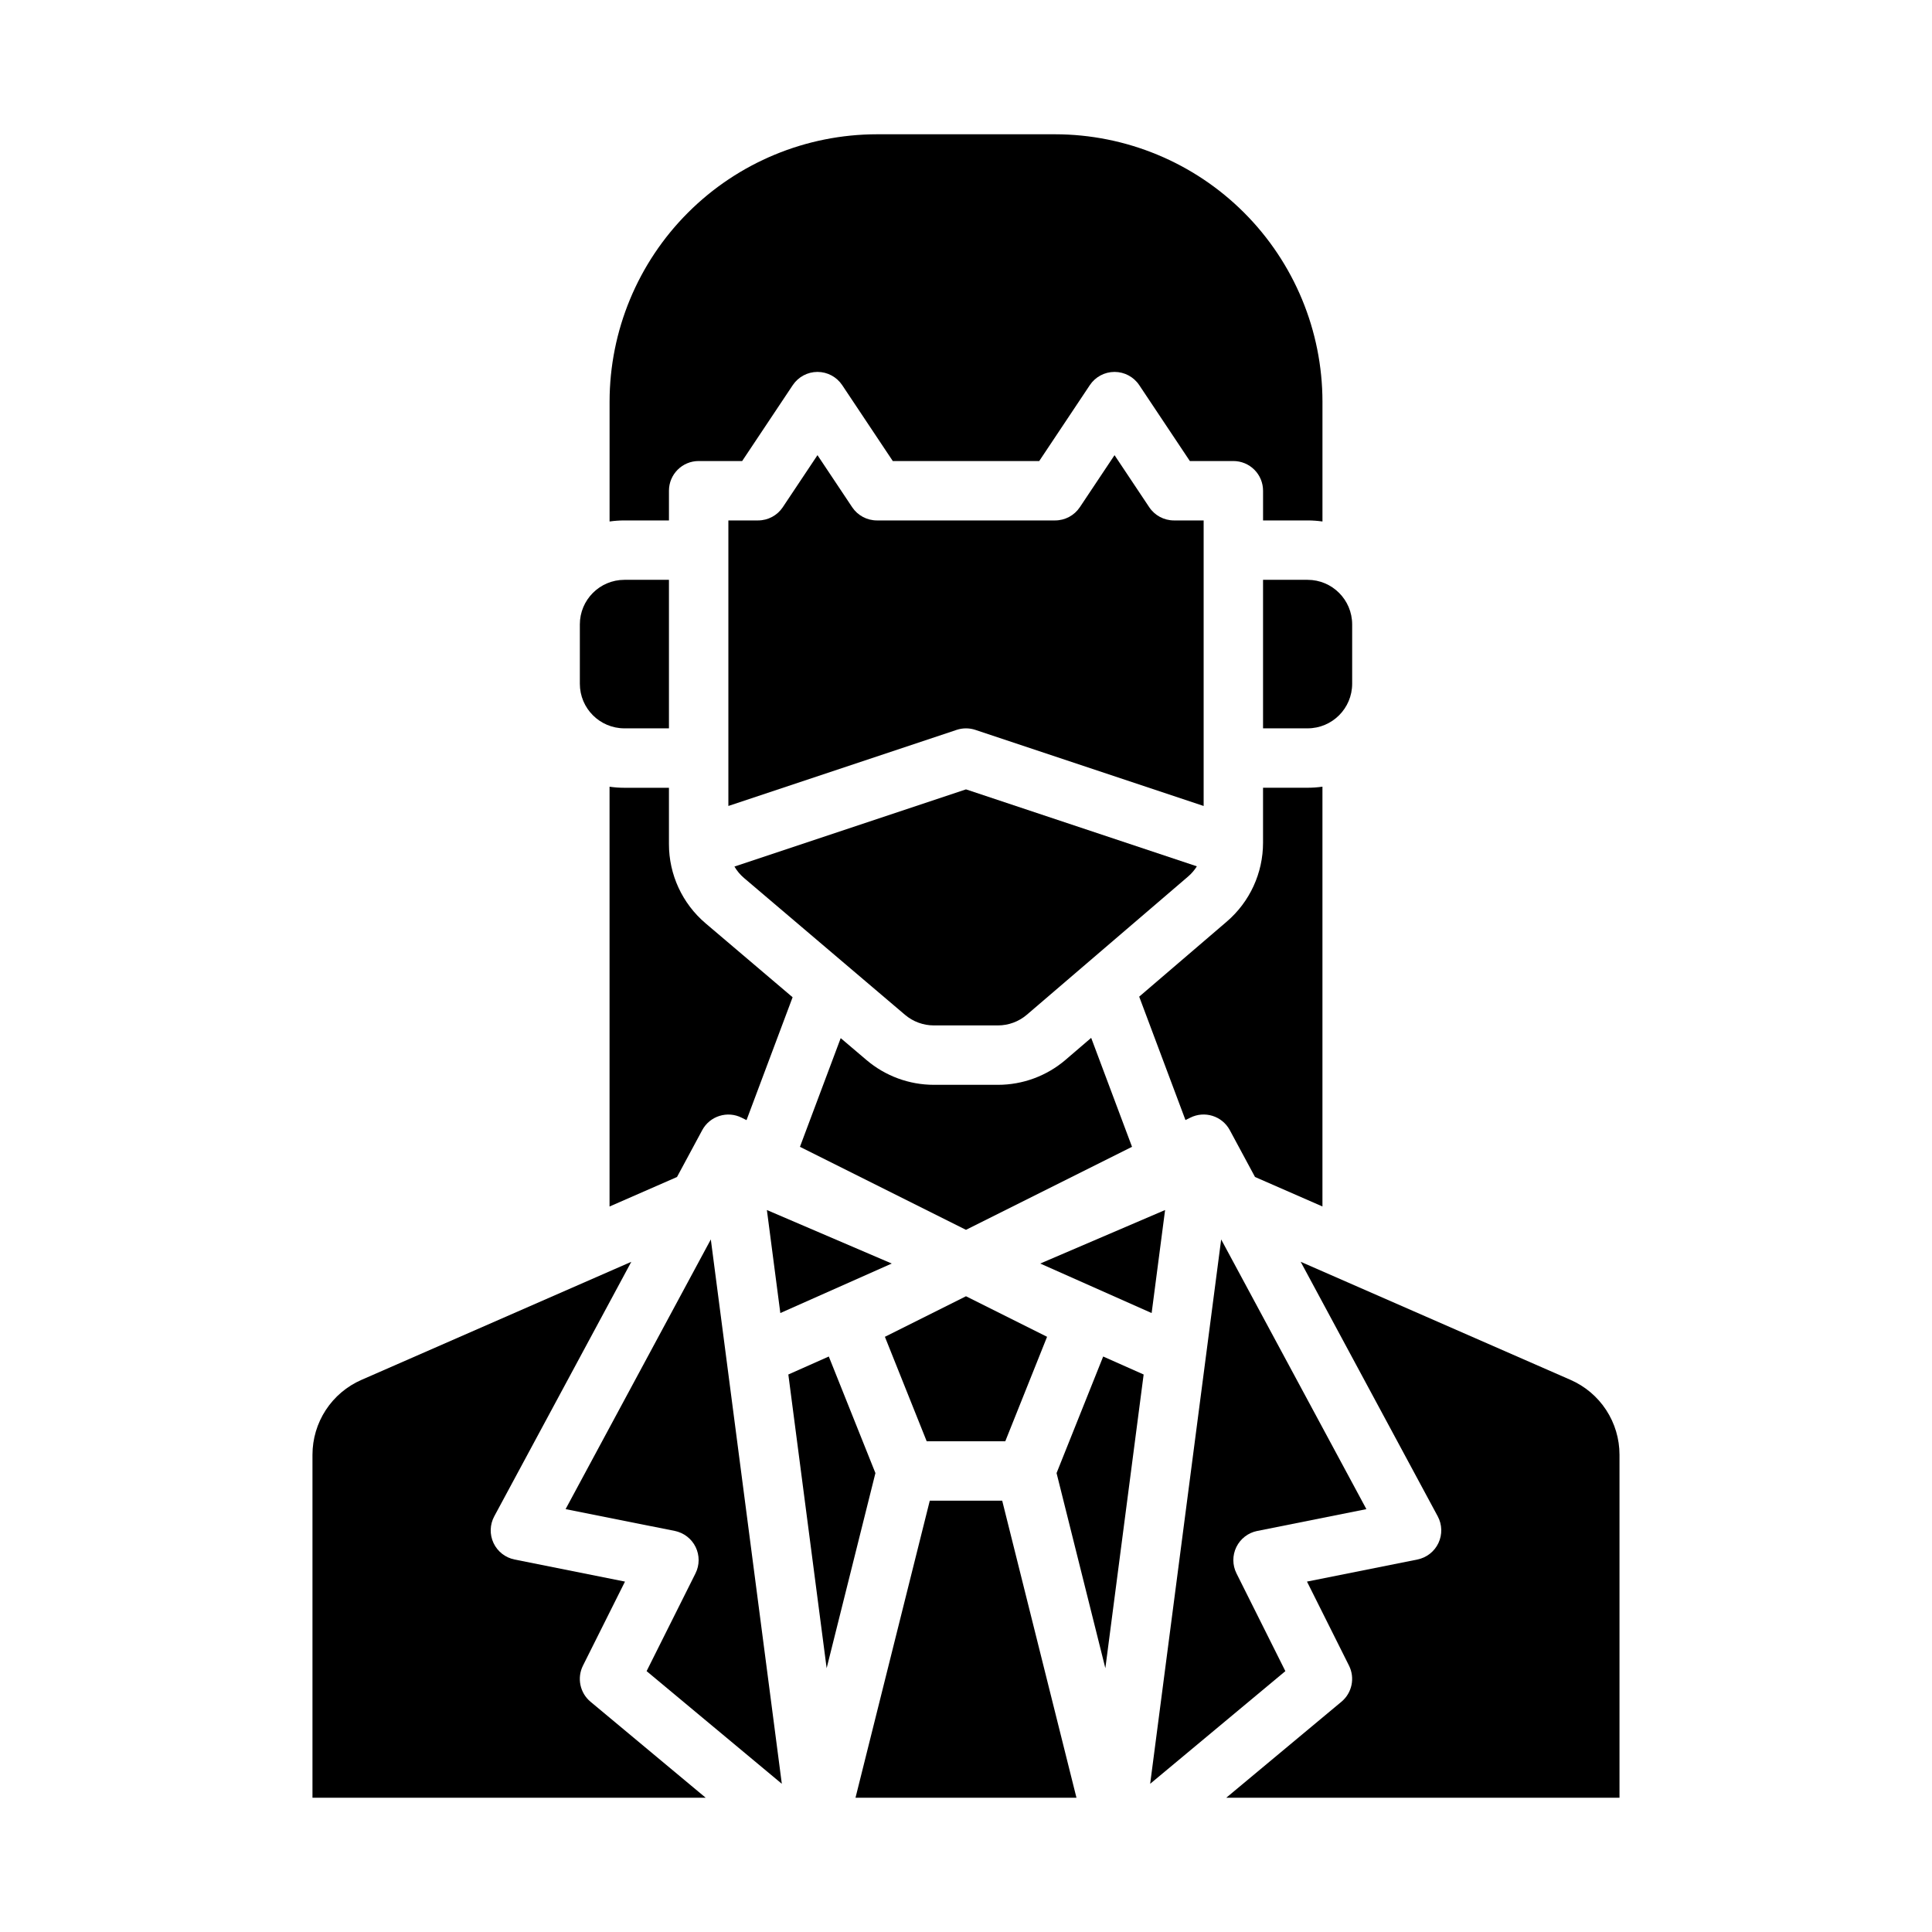 <?xml version="1.0" encoding="UTF-8"?>
<!-- Uploaded to: ICON Repo, www.iconrepo.com, Generator: ICON Repo Mixer Tools -->
<svg fill="#000000" width="800px" height="800px" version="1.1" viewBox="144 144 512 512" xmlns="http://www.w3.org/2000/svg">
 <g>
  <path d="m380.32 478.85-33.086-14.18 3.562 27.301z"/>
  <path d="m410.41 525.95 11.074-27.684-21.488-10.746-21.488 10.746 11.074 27.684z"/>
  <path d="m459.39 440.22c3.812-1.949 8.484-0.496 10.516 3.277l6.684 12.414 17.871 7.816v-111.25c-1.301 0.188-2.617 0.281-3.934 0.281h-11.809v14.562c0.004 8.047-3.512 15.688-9.621 20.922l-23.199 19.883 12.262 32.703z"/>
  <path d="m452.76 464.67-33.086 14.18 29.523 13.121z"/>
  <path d="m309.47 352.77c-1.316 0-2.629-0.094-3.934-0.281v111.25l17.875-7.82 6.684-12.414-0.004 0.004c2.031-3.773 6.703-5.227 10.516-3.277l1.23 0.613 12.211-32.562-23.059-19.59c-6.164-5.234-9.719-12.914-9.711-21v-14.918z"/>
  <path d="m478.72 297.66v39.359h11.809c6.519-0.008 11.801-5.289 11.809-11.809v-15.746c-0.008-6.516-5.289-11.801-11.809-11.805z"/>
  <path d="m408.46 431.49h-16.973c-6.539-0.004-12.859-2.328-17.844-6.559l-6.848-5.816-10.801 28.805 44.004 22 44-22-10.824-28.875-6.777 5.809v0.004c-4.996 4.281-11.359 6.633-17.938 6.633z"/>
  <path d="m461.18 373.59-61.184-20.395-61.363 20.453c0.672 1.148 1.535 2.176 2.547 3.035l42.656 36.254c2.137 1.812 4.848 2.809 7.648 2.809h16.973c2.82 0 5.543-1.008 7.684-2.844l42.707-36.605c0.91-0.777 1.695-1.691 2.332-2.707z"/>
  <path d="m462.98 281.92h-7.875c-2.629 0-5.09-1.316-6.547-3.504l-9.195-13.793-9.195 13.793c-1.461 2.188-3.918 3.504-6.551 3.504h-47.23c-2.633 0-5.09-1.316-6.551-3.504l-9.195-13.793-9.195 13.793h0.004c-1.461 2.188-3.918 3.504-6.551 3.504h-7.871v75.668l60.488-20.164-0.004 0.004c1.617-0.539 3.363-0.539 4.981 0l60.488 20.164z"/>
  <path d="m471.68 560.96c-1.098-2.195-1.109-4.777-0.031-6.981 1.078-2.203 3.121-3.781 5.527-4.262l28.93-5.785-38.484-71.469-18.816 144.26 35.828-29.855z"/>
  <path d="m424 534.38 12.93 51.707 10.148-77.832-10.723-4.766z"/>
  <path d="m390.4 541.7-19.684 78.719h58.559l-19.68-78.719z"/>
  <path d="m560.21 509.68-71.516-31.293 36.316 67.445c1.184 2.199 1.254 4.824 0.191 7.086-1.062 2.258-3.133 3.879-5.582 4.367l-29.254 5.852 11.137 22.27c1.633 3.266 0.805 7.227-2 9.566l-30.527 25.441h104.21v-90.898c0-4.211-1.227-8.328-3.531-11.852-2.305-3.523-5.586-6.297-9.441-7.984z"/>
  <path d="m293.89 543.93 28.93 5.785c2.406 0.48 4.449 2.059 5.527 4.262s1.066 4.785-0.031 6.981l-12.957 25.91 35.832 29.855-18.816-144.26z"/>
  <path d="m298.49 585.41 11.137-22.27-29.254-5.852c-2.449-0.488-4.519-2.109-5.582-4.367-1.062-2.258-0.988-4.887 0.195-7.082l36.316-67.445-71.516 31.293h-0.004c-3.856 1.688-7.137 4.461-9.441 7.981-2.301 3.523-3.531 7.641-3.531 11.852v90.898h104.21l-30.527-25.441v0.004c-2.805-2.34-3.633-6.305-2-9.57z"/>
  <path d="m363.64 503.49-10.723 4.766 10.152 77.832 12.926-51.707z"/>
  <path d="m309.47 337.02h11.809v-39.359h-11.809c-6.516 0.004-11.801 5.289-11.805 11.805v15.746c0.004 6.519 5.289 11.801 11.805 11.809z"/>
  <path d="m321.28 281.92v-7.871c0-4.348 3.523-7.871 7.871-7.871h11.531l13.406-20.109 0.004-0.004c1.461-2.188 3.918-3.504 6.547-3.504 2.633 0 5.09 1.316 6.551 3.504l13.406 20.113h38.809l13.406-20.109v-0.004c1.461-2.188 3.918-3.504 6.551-3.504s5.09 1.316 6.547 3.504l13.41 20.113h11.531c2.086 0 4.09 0.828 5.566 2.305 1.477 1.477 2.305 3.477 2.305 5.566v7.871h11.809c1.316 0 2.633 0.094 3.934 0.281v-31.77c-0.02-18.785-7.492-36.793-20.773-50.074s-31.289-20.754-50.074-20.773h-47.23c-18.785 0.02-36.793 7.492-50.074 20.773s-20.754 31.289-20.773 50.074v31.77c1.305-0.188 2.617-0.281 3.934-0.281z"/>
 </g>
</svg>